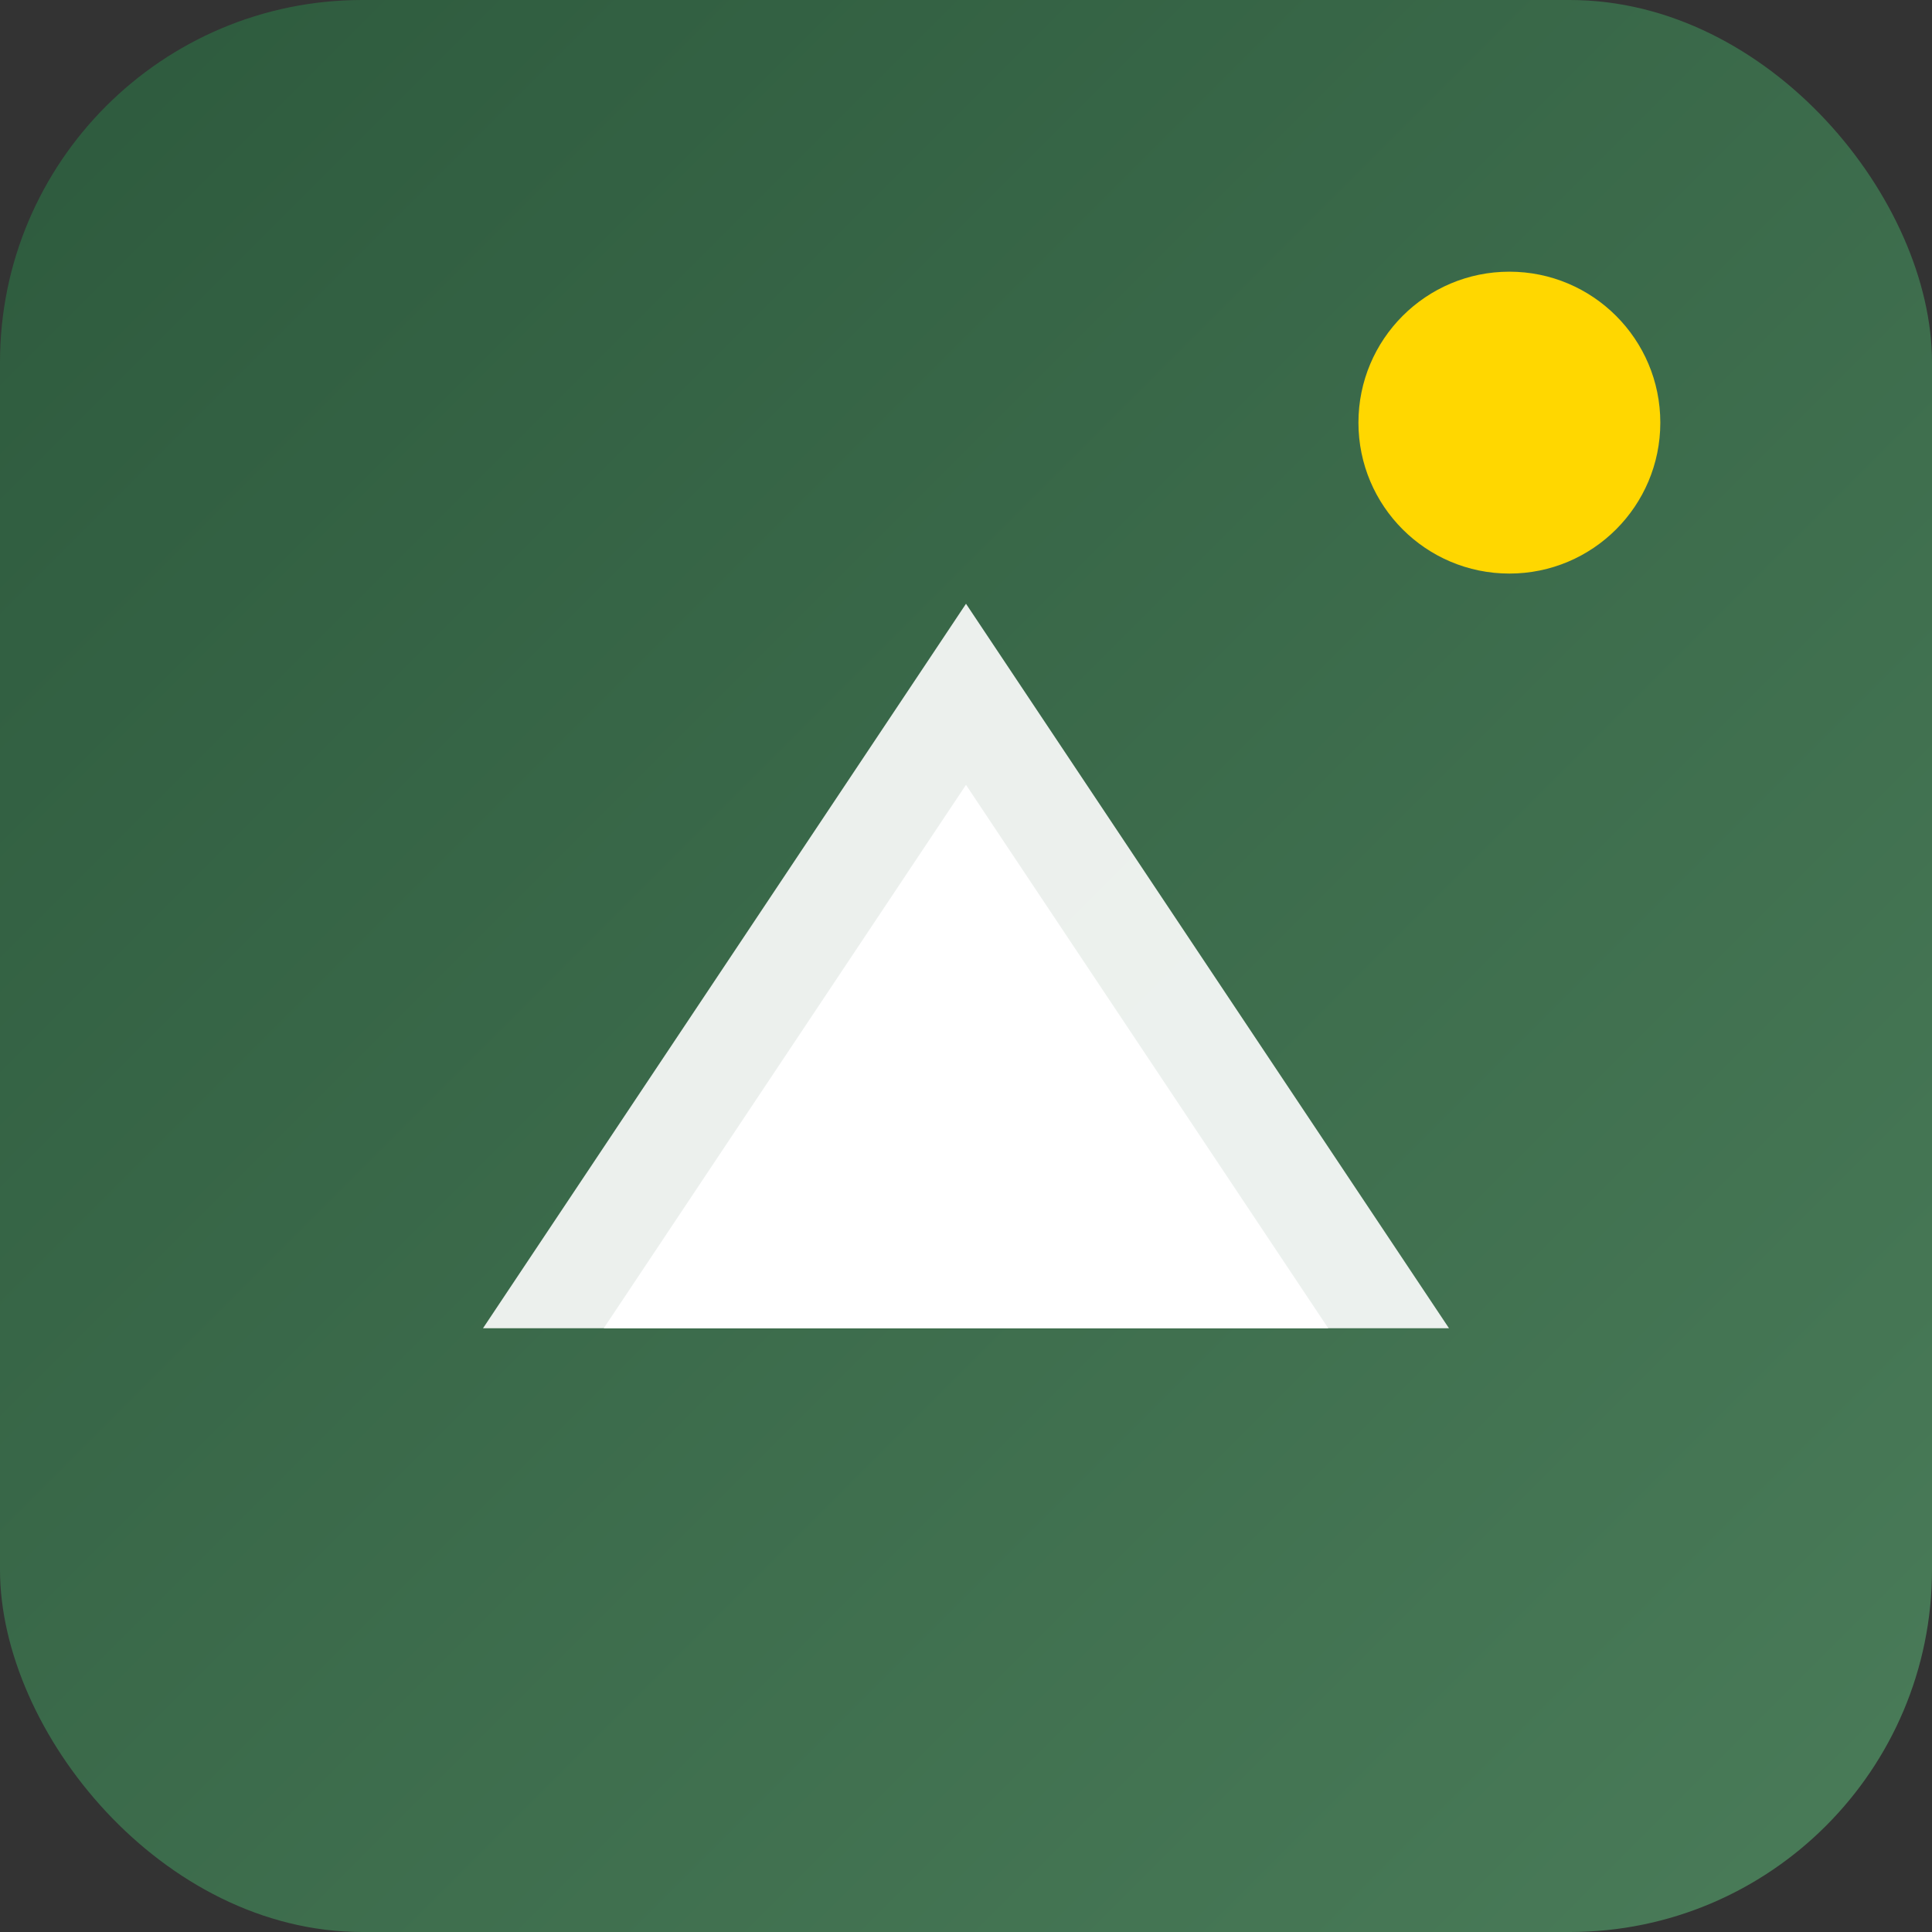 <svg viewBox="0 0 32 32" xmlns="http://www.w3.org/2000/svg">
  <rect x="0" y="0" width="32" height="32" fill="#333333" stroke="none"/>
  <defs>
    <linearGradient id="mountainGrad" x1="0%" y1="0%" x2="100%" y2="100%">
      <stop offset="0%" style="stop-color:#2d5a3d;stop-opacity:1" />
      <stop offset="100%" style="stop-color:#4a7c59;stop-opacity:1" />
    </linearGradient>
  </defs>
  
  <!-- Background -->
  <rect width="32" height="32" rx="6" fill="url(#mountainGrad)"/>
  
  <!-- Mountain icon -->
  <path d="M8 22 L16 10 L24 22 Z" fill="white" opacity="0.9"/>
  <path d="M10 22 L16 13 L22 22 Z" fill="white"/>
  
  <!-- Accent dot -->
  <circle cx="25" cy="7" r="2.5" fill="#ffd700"/>
</svg>